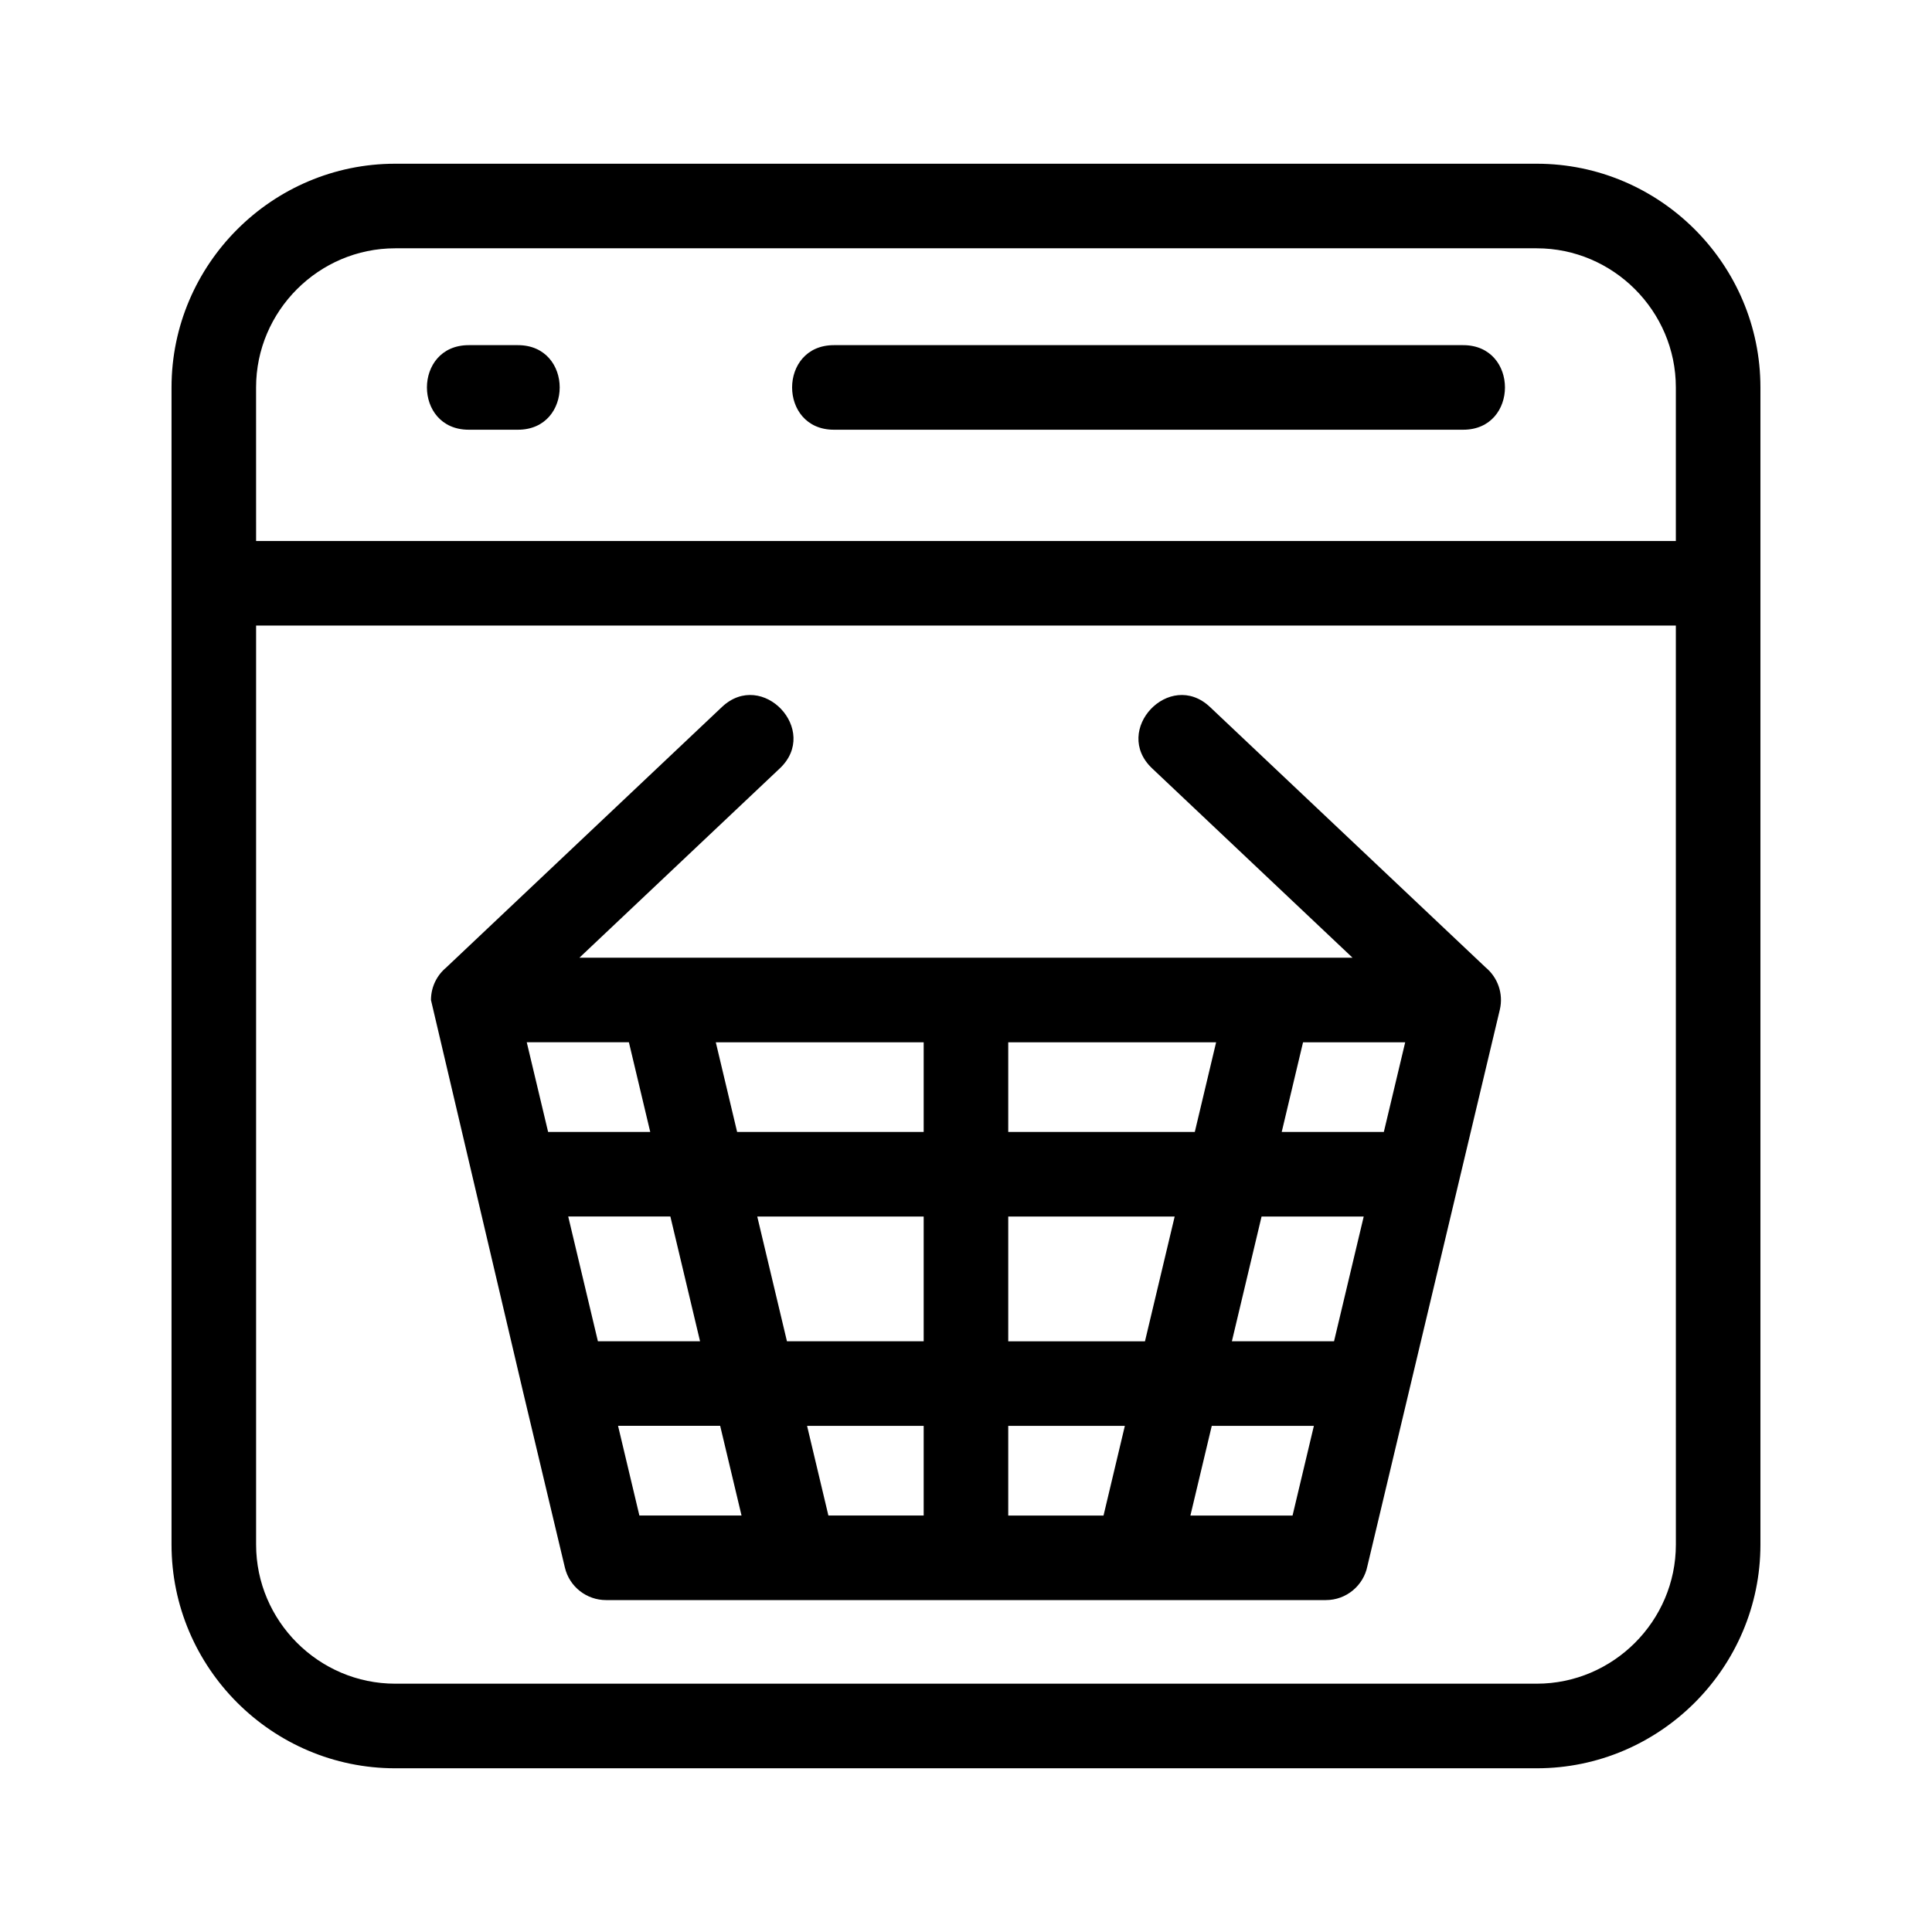 <?xml version="1.0" encoding="UTF-8"?>
<!-- Uploaded to: ICON Repo, www.svgrepo.com, Generator: ICON Repo Mixer Tools -->
<svg fill="#000000" width="800px" height="800px" version="1.1" viewBox="144 144 512 512" xmlns="http://www.w3.org/2000/svg">
 <path d="m248.73 187.39h302.53c32.621 0 59.273 26.652 59.273 59.281v306.67c0 32.625-26.652 59.273-59.273 59.273h-302.53c-32.621 0-59.273-26.648-59.273-59.273v-306.67c0-32.625 26.652-59.281 59.273-59.281zm240.59 232.83-5.652 23.762h27.062l5.66-23.762zm-10.992 46.172-7.867 33.066h27.07l7.867-33.066zm-13.199 55.477-5.66 23.766h27.07l5.652-23.766zm-28.684 23.766 5.652-23.766h-30.902v23.766zm10.984-46.176 7.871-33.066h-44.105v33.066zm13.203-55.477 5.652-23.762h-55.09v23.762zm-71.848 101.65v-23.766h-30.902l5.652 23.766zm0-46.176v-33.066h-44.105l7.871 33.066zm0-55.477v-23.762h-55.09l5.652 23.762zm-48.27 101.65-5.66-23.766h-27.062l5.652 23.766zm-10.992-46.176-7.867-33.066h-27.07l7.867 33.066zm-13.203-55.477-5.652-23.762h-27.07l5.66 23.762zm-54.012-43.625 73.02-68.996c10.691-10.082 26.047 6.172 15.324 16.281l-53.098 50.164h204.88l-53.098-50.164c-10.723-10.109 4.629-26.359 15.316-16.281l73.055 69.02c3.176 2.637 4.773 6.926 3.762 11.211l-35.102 147.48c-1.035 5.117-5.559 8.973-10.98 8.973h-190.79c-5.074 0-9.676-3.469-10.895-8.621l-11.074-46.52-24.414-103.88c0-3.488 1.594-6.606 4.094-8.656zm5.902-142.47c-14.758 0-14.758-22.41 0-22.41h13.055c14.75 0 14.75 22.41 0 22.41zm96.77 0c-14.75 0-14.75-22.41 0-22.41h166.79c14.75 0 14.75 22.41 0 22.41zm-153.11 29.492h376.25v-40.707c0-20.25-16.613-36.863-36.863-36.863h-302.53c-20.25 0-36.863 16.613-36.863 36.863zm376.25 22.41h-376.25v243.55c0 20.25 16.613 36.863 36.863 36.863h302.53c20.25 0 36.863-16.613 36.863-36.863z"/>
</svg>